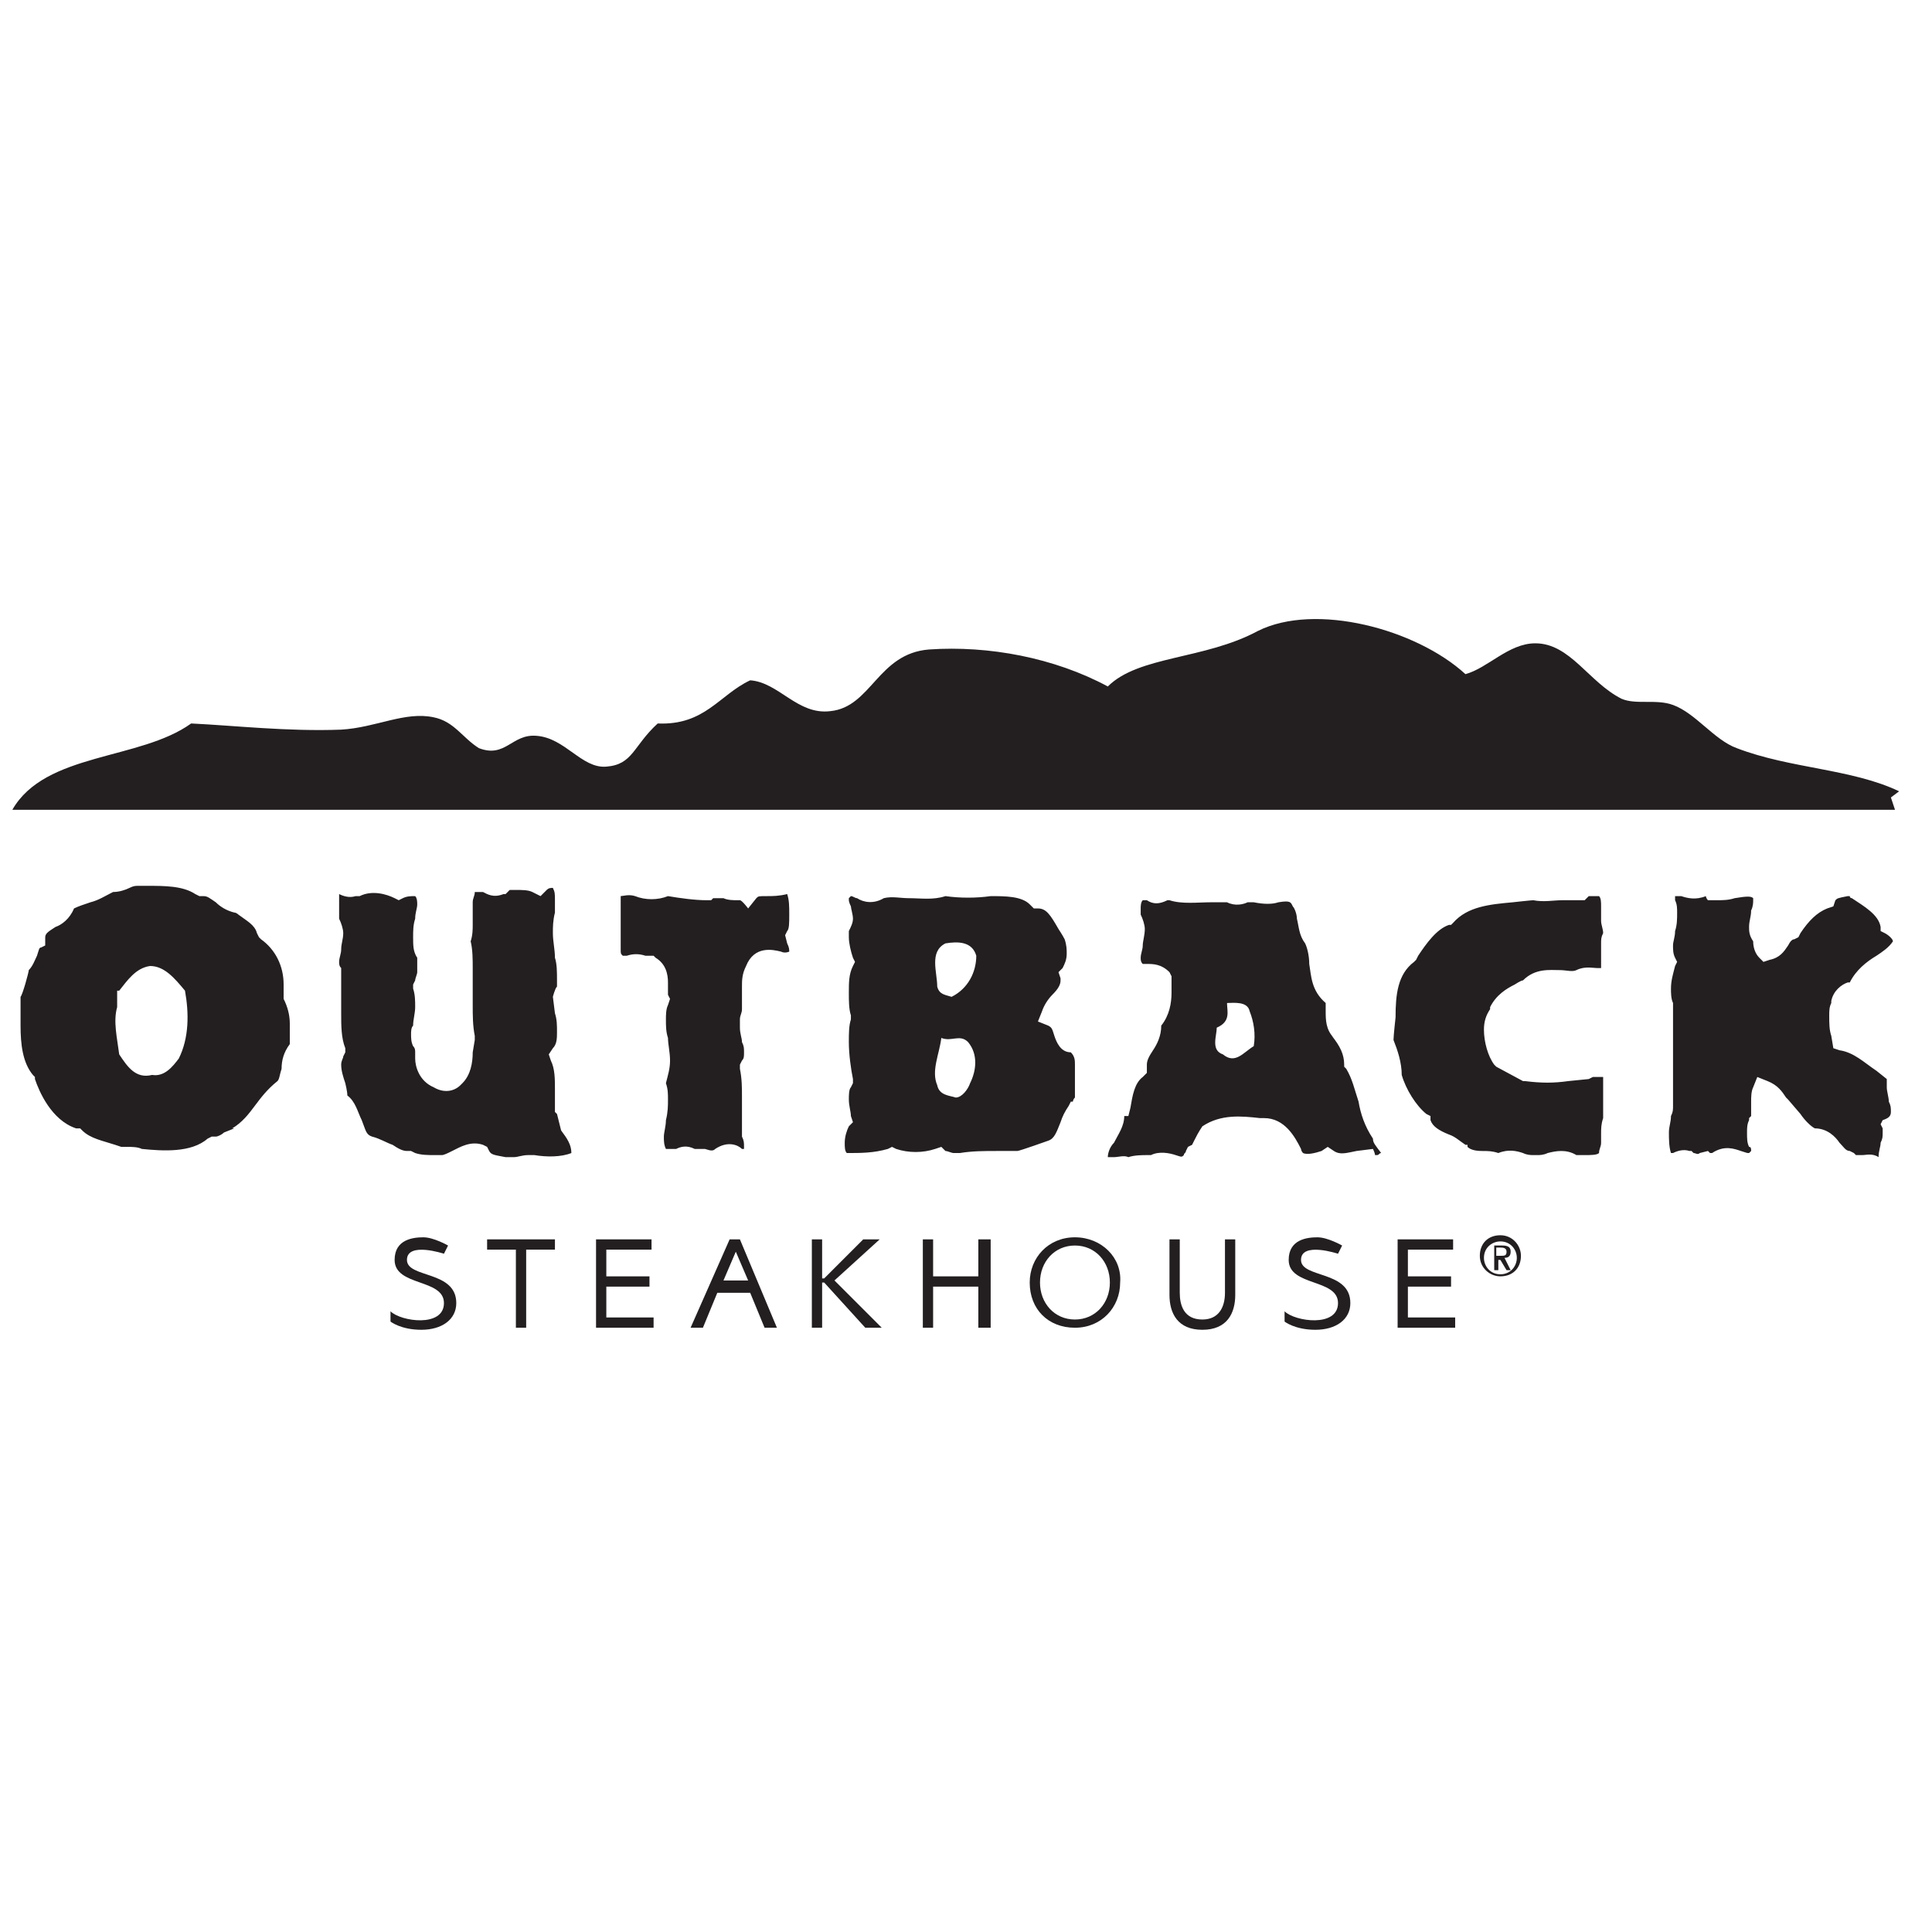 <?xml version="1.0" encoding="UTF-8"?> <!-- Generator: Adobe Illustrator 25.4.1, SVG Export Plug-In . SVG Version: 6.00 Build 0) --> <svg xmlns="http://www.w3.org/2000/svg" xmlns:xlink="http://www.w3.org/1999/xlink" version="1.1" id="Layer_1" x="0px" y="0px" viewBox="0 0 94 94" style="enable-background:new 0 0 94 94;" xml:space="preserve"> <style type="text/css"> .st0{fill:#231F20;} </style> <g> <g> <path class="st0" d="M92.2,39.4c-30.4,0-62.2,0-91.6,0c1.6-2.8,6.2-2.4,8.7-4.2c2.1,0.1,4.7,0.4,7.3,0.3c1.7-0.1,3.1-0.9,4.5-0.6 c1,0.2,1.4,1,2.2,1.5c1.3,0.5,1.6-0.7,2.8-0.6c1.4,0.1,2.2,1.6,3.4,1.5c1.3-0.1,1.3-1,2.5-2.1c2.3,0.1,3-1.4,4.5-2.1 c1.4,0.1,2.3,1.7,3.9,1.5c2-0.2,2.3-2.8,4.8-3c2.9-0.2,6.1,0.4,8.7,1.8c1.5-1.5,4.7-1.3,7.3-2.7c2.8-1.4,7.7-0.1,10.1,2.1 c1.1-0.3,2.1-1.5,3.4-1.5c1.7,0,2.6,1.9,4.2,2.7c0.7,0.3,1.7,0,2.5,0.3c1.1,0.4,2,1.7,3.1,2.1c2.6,1,5.6,1,7.9,2.1L92,38.8 L92.2,39.4z"></path> <g> <polygon class="st0" points="27,60.3 23.7,60.3 23.7,60.8 25.1,60.8 25.1,64.6 25.6,64.6 25.6,60.8 27,60.8 "></polygon> <polygon class="st0" points="29,64.6 31.8,64.6 31.8,64.1 29.5,64.1 29.5,62.6 31.6,62.6 31.6,62.1 29.5,62.1 29.5,60.8 31.7,60.8 31.7,60.3 29,60.3 "></polygon> <polygon class="st0" points="39.5,64.6 40,64.6 40,62.4 40.1,62.4 42.1,64.6 42.9,64.6 40.6,62.3 42.8,60.3 42,60.3 40.1,62.2 40,62.2 40,60.3 39.5,60.3 "></polygon> <polygon class="st0" points="44.9,64.6 45.4,64.6 45.4,62.6 47.6,62.6 47.6,64.6 48.2,64.6 48.2,60.3 47.6,60.3 47.6,62.1 45.4,62.1 45.4,60.3 44.9,60.3 "></polygon> <path class="st0" d="M60.1,60.3h-0.5v2.6c0,0.7-0.3,1.3-1.1,1.3c-0.9,0-1.1-0.7-1.1-1.3v-2.6h-0.5V63c0,0.9,0.4,1.7,1.6,1.7 c1.2,0,1.6-0.8,1.6-1.7V60.3L60.1,60.3z"></path> <polygon class="st0" points="68,64.6 70.8,64.6 70.8,64.1 68.5,64.1 68.5,62.6 70.6,62.6 70.6,62.1 68.5,62.1 68.5,60.8 70.7,60.8 70.7,60.3 68,60.3 "></polygon> <path class="st0" d="M21.6,61l0.2-0.4c0,0-0.7-0.4-1.2-0.4s-1.4,0.1-1.4,1.1c0,1.3,2.4,0.9,2.4,2.1s-2.1,0.9-2.6,0.4v0.5 c0,0,0.5,0.4,1.5,0.4s1.7-0.5,1.7-1.3c0-1.6-2.4-1.2-2.4-2.1C19.8,60.4,21.6,61,21.6,61L21.6,61z"></path> <path class="st0" d="M65.1,61l0.2-0.4c0,0-0.7-0.4-1.2-0.4s-1.4,0.1-1.4,1.1c0,1.3,2.4,0.9,2.4,2.1s-2.1,0.9-2.6,0.4v0.5 c0,0,0.5,0.4,1.5,0.4s1.7-0.5,1.7-1.3c0-1.6-2.4-1.2-2.4-2.1C63.3,60.4,65.1,61,65.1,61L65.1,61z"></path> <path class="st0" d="M52.3,60.2c-1.3,0-2.2,1-2.2,2.2c0,1.3,0.9,2.2,2.2,2.2s2.2-1,2.2-2.2C54.6,61.2,53.6,60.2,52.3,60.2z M52.3,64.2c-1,0-1.7-0.8-1.7-1.8s0.7-1.8,1.7-1.8s1.7,0.8,1.7,1.8C54,63.4,53.3,64.2,52.3,64.2z"></path> <path class="st0" d="M36,60.3h-0.5l-1.9,4.3h0.6l0.7-1.7h1.6l0.7,1.7h0.6L36,60.3z M35.2,62.3l0.6-1.4l0,0l0.6,1.4H35.2z"></path> <g> <path class="st0" d="M73,60.1c-0.6,0-1,0.4-1,1s0.5,1,1,1c0.6,0,1-0.4,1-1C74,60.6,73.6,60.1,73,60.1z M73,62 c-0.5,0-0.8-0.4-0.8-0.8c0-0.5,0.4-0.8,0.8-0.8c0.5,0,0.8,0.4,0.8,0.8S73.5,62,73,62z"></path> <path class="st0" d="M73.2,61.2c0.2,0,0.3-0.1,0.3-0.3s-0.1-0.3-0.4-0.3h-0.4v1.2h0.2v-0.5H73l0.3,0.5h0.2L73.2,61.2z M72.8,61.1v-0.4H73c0.1,0,0.3,0,0.3,0.2s-0.1,0.2-0.3,0.2H72.8z"></path> </g> </g> <g> <path class="st0" d="M78,53.4c0-0.2,0-0.4,0-0.5c0-0.2,0-0.3,0-0.4c0-0.1,0-0.1,0-0.1c-0.1,0-0.2,0-0.2,0c-0.1,0-0.2,0-0.3,0l0,0 l-0.2,0.1l-1,0.1c-0.7,0.1-1.3,0.1-2.1,0h-0.1l-1.3-0.7l-0.1-0.1c-0.3-0.4-0.5-1.1-0.5-1.7c0-0.4,0.1-0.7,0.3-1l0,0V49l0,0 c0.3-0.6,0.8-0.9,1.2-1.1c0,0,0.3-0.2,0.4-0.2c0.6-0.6,1.3-0.5,1.8-0.5c0.3,0,0.6,0.1,0.8,0c0.4-0.2,0.8-0.1,1-0.1 c0.1,0,0.2,0,0.2,0V47c0-0.1,0-0.3,0-0.5s0-0.4,0-0.6c0-0.2,0-0.3,0.1-0.5c0-0.2-0.1-0.4-0.1-0.6c0-0.1,0-0.3,0-0.4 c0-0.1,0-0.2,0-0.3c0-0.2,0-0.4-0.1-0.5h-0.1c-0.2,0-0.3,0-0.4,0l-0.2,0.2h-0.2c-0.3,0-0.6,0-0.9,0c-0.4,0-0.9,0.1-1.4,0 c-0.1,0-1,0.1-1,0.1c-1.1,0.1-2.2,0.2-2.9,1L70.6,45l-0.1,0c-0.6,0.2-1.1,0.9-1.5,1.5l-0.1,0.2l-0.1,0.1 c-0.8,0.6-0.9,1.6-0.9,2.7c0,0-0.1,0.9-0.1,1.1c0.2,0.5,0.4,1.1,0.4,1.7c0.2,0.7,0.7,1.5,1.2,1.9l0.2,0.1v0.2 c0.1,0.3,0.4,0.5,0.9,0.7c0.3,0.1,0.5,0.3,0.8,0.5h0.1v0.1c0.1,0.1,0.3,0.2,0.7,0.2c0.3,0,0.5,0,0.8,0.1c0.5-0.2,0.9-0.1,1.2,0 c0.2,0.1,0.4,0.1,0.5,0.1h0.1h0.1c0.1,0,0.3,0,0.5-0.1c0.4-0.1,0.9-0.2,1.4,0.1c0.2,0,0.4,0,0.4,0c0.3,0,0.6,0,0.7-0.1 c0-0.2,0.1-0.3,0.1-0.5c0-0.1,0-0.2,0-0.2c0-0.1,0-0.2,0-0.2c0-0.3,0-0.5,0.1-0.8C78,53.8,78,53.6,78,53.4 M51.3,50.4 c-0.1-0.3-0.1-0.4-0.3-0.5l-0.5-0.2l0.2-0.5c0.1-0.3,0.3-0.6,0.5-0.8c0.3-0.3,0.4-0.5,0.4-0.7v-0.1l-0.1-0.3l0.2-0.2 c0.1-0.2,0.2-0.4,0.2-0.7c0-0.2,0-0.4-0.1-0.7c-0.1-0.2-0.3-0.5-0.3-0.5c-0.4-0.7-0.6-1-1-1h-0.2L50.1,44 c-0.4-0.4-1.2-0.4-1.9-0.4l0,0c-0.7,0.1-1.5,0.1-2.2,0c-0.6,0.2-1.2,0.1-1.8,0.1c-0.4,0-0.8-0.1-1.2,0c-0.5,0.3-1,0.2-1.3,0 c-0.1,0-0.2-0.1-0.3-0.1c0,0,0,0-0.1,0.1c0,0,0,0,0,0.1c0,0,0,0.1,0.1,0.3c0,0.1,0.1,0.4,0.1,0.6c0,0.2-0.1,0.4-0.2,0.6 c0,0.1,0,0.2,0,0.3c0,0.3,0.1,0.7,0.2,1l0.1,0.2L41.5,47c-0.2,0.4-0.2,0.8-0.2,1.3c0,0.4,0,0.8,0.1,1.1v0.1v0.1 c-0.1,0.3-0.1,0.7-0.1,1.1c0,0.6,0.1,1.3,0.2,1.8v0.2l-0.1,0.2c-0.1,0.1-0.1,0.4-0.1,0.6c0,0.3,0.1,0.6,0.1,0.8l0.1,0.3l-0.2,0.2 c-0.1,0.2-0.2,0.5-0.2,0.8c0,0.2,0,0.4,0.1,0.5c0.7,0,1.3,0,2-0.2l0.2-0.1l0.2,0.1c0.6,0.2,1.3,0.2,1.9,0l0.3-0.1L46,56 c0.1,0,0.3,0.1,0.4,0.1c0,0,0.2,0,0.3,0c0.6-0.1,1.2-0.1,1.8-0.1c0.4,0,0.7,0,1,0c0.1,0,1.5-0.5,1.5-0.5c0.3-0.1,0.4-0.4,0.6-0.9 c0.1-0.3,0.2-0.5,0.4-0.8l0.1-0.2h0.1c0,0,0-0.1,0.1-0.2c0-0.1,0-0.2,0-0.3c0-0.2,0-0.5,0-0.7s0-0.4,0-0.6c0-0.2,0-0.4-0.2-0.6 C51.6,51.2,51.4,50.7,51.3,50.4z M92,54.1c0-0.2,0-0.3-0.1-0.5c0-0.2-0.1-0.5-0.1-0.7c0-0.1,0-0.3,0-0.4l-0.5-0.4 c-0.6-0.4-1.1-0.9-1.8-1L89.2,51l-0.1-0.6c-0.1-0.3-0.1-0.6-0.1-1c0-0.2,0-0.4,0.1-0.6l0,0v-0.1l0,0c0.1-0.5,0.5-0.8,0.8-0.9 c0,0,0,0,0.1,0c0.3-0.6,0.8-1,1.3-1.3c0.3-0.2,0.6-0.4,0.8-0.7c0-0.1-0.2-0.3-0.4-0.4l-0.2-0.1v-0.2c-0.1-0.6-0.8-1-1.4-1.4 c0,0-0.1,0-0.1-0.1c-0.1,0-0.1,0-0.1,0c-0.5,0.1-0.5,0.1-0.6,0.2l-0.1,0.3l-0.3,0.1c-0.5,0.2-0.9,0.6-1.3,1.2l-0.1,0.2l-0.2,0.1 c-0.1,0-0.2,0.1-0.3,0.3c-0.2,0.3-0.4,0.6-0.9,0.7l-0.3,0.1l-0.2-0.2c-0.2-0.2-0.3-0.5-0.3-0.8c-0.2-0.3-0.2-0.5-0.2-0.7 c0-0.3,0.1-0.5,0.1-0.8c0.1-0.2,0.1-0.4,0.1-0.5c0,0,0,0,0-0.1c-0.1-0.1-0.3-0.1-0.9,0c-0.3,0.1-0.6,0.1-0.9,0.1h-0.4 c0,0-0.1-0.1-0.1-0.2l0,0c-0.5,0.2-0.9,0.1-1.2,0c-0.1,0-0.2,0-0.3,0c0,0.1,0,0.1,0,0.1v0.1c0.1,0.2,0.1,0.4,0.1,0.6 c0,0.3,0,0.6-0.1,0.9c0,0.3-0.1,0.5-0.1,0.7s0,0.4,0.1,0.6l0.1,0.2L81.5,47c-0.1,0.4-0.2,0.7-0.2,1.1c0,0.2,0,0.5,0.1,0.7v0.1 v1.4V53v0.3c0,0.2,0,0.3,0,0.5s0,0.3-0.1,0.5c0,0.3-0.1,0.5-0.1,0.8s0,0.7,0.1,1h0.1c0.2-0.1,0.5-0.2,0.8-0.1h0.1l0.1,0.1 c0.1,0,0.2,0.1,0.3,0l0.4-0.1l0.1,0.1c0,0,0,0,0.1,0c0.6-0.4,1.1-0.2,1.4-0.1c0.3,0.1,0.3,0.1,0.4,0.1l0.1-0.1 c0-0.1,0-0.2-0.1-0.2C85,55.6,85,55.4,85,55.1c0-0.2,0-0.4,0.1-0.6v-0.1l0.1-0.1c0,0,0-0.2,0-0.3s0-0.1,0-0.2c0-0.1,0-0.1,0-0.2 c0-0.2,0-0.5,0.1-0.7l0.2-0.5l0.5,0.2c0.5,0.2,0.7,0.5,0.9,0.8l0.2,0.2L87,53.5l0.6,0.7c0.2,0.3,0.5,0.6,0.7,0.7 c0.6,0,1,0.4,1.2,0.7c0.2,0.2,0.3,0.4,0.5,0.4l0.2,0.1l0.1,0.1c0,0,0.2,0,0.3,0c0.2,0,0.5-0.1,0.8,0.1l0,0l0,0 c0-0.3,0.1-0.5,0.1-0.7c0.1-0.2,0.1-0.3,0.1-0.5c0-0.1,0-0.1,0-0.2l-0.1-0.2l0.1-0.2C91.9,54.4,92,54.3,92,54.1z M66.8,55.4 c-0.4-0.6-0.6-1.2-0.7-1.8c-0.2-0.6-0.3-1.1-0.6-1.6l-0.1-0.1v-0.1c0-0.5-0.2-0.9-0.6-1.4l0.1,0.1c-0.4-0.4-0.4-0.9-0.4-1.3 c0-0.2,0-0.4,0-0.4c-0.7-0.6-0.7-1.3-0.8-1.9c0-0.4-0.1-0.8-0.2-1c-0.3-0.4-0.3-0.8-0.4-1.2c0-0.2-0.1-0.5-0.2-0.6l0,0l0,0 c-0.1-0.2-0.1-0.3-0.7-0.2c-0.3,0.1-0.7,0.1-1.2,0c-0.1,0-0.1,0-0.2,0h-0.1c-0.2,0.1-0.6,0.2-1,0c-0.2,0-0.8,0-0.8,0 c-0.6,0-1.4,0.1-2-0.1h-0.1c-0.4,0.2-0.7,0.2-1,0c-0.1,0-0.1,0-0.2,0c-0.1,0.1-0.1,0.3-0.1,0.4c0,0.1,0,0.2,0,0.3 c0.1,0.2,0.2,0.5,0.2,0.7c0,0.3-0.1,0.6-0.1,0.8s-0.1,0.4-0.1,0.6c0,0.1,0,0.2,0.1,0.3c0.1,0,0.1,0,0.2,0c0.3,0,0.7,0,1.1,0.4 l0.1,0.2v0.6c0,0.1,0,0.1,0,0.2c0,0.5-0.1,1.1-0.5,1.6c0,0.5-0.2,0.9-0.4,1.2s-0.3,0.5-0.3,0.7c0,0,0,0,0,0.1v0.3l-0.2,0.2 c-0.4,0.3-0.5,0.9-0.6,1.5l-0.1,0.4c0,0-0.1,0-0.2,0c0,0.5-0.3,0.9-0.5,1.3c-0.2,0.2-0.3,0.5-0.3,0.7c0.1,0,0.2,0,0.3,0 c0.2,0,0.5-0.1,0.7,0c0.3-0.1,0.7-0.1,0.9-0.1c0,0,0.1,0,0.2,0c0.4-0.2,0.9-0.1,1.2,0s0.3,0.1,0.4,0c0-0.1,0.1-0.1,0.1-0.2 l0.1-0.2l0.2-0.1l0.1-0.2c0.1-0.2,0.2-0.4,0.4-0.7l0,0l0,0c0.9-0.6,1.9-0.5,2.8-0.4c0,0,0.1,0,0.2,0c1,0,1.5,0.9,1.8,1.5 c0,0,0,0.1,0.1,0.2c0.2,0.1,0.6,0,0.9-0.1l0.3-0.2l0.3,0.2c0.3,0.2,0.6,0.1,1.1,0l0.8-0.1c0,0,0.1,0.2,0.1,0.3H67 c0.1,0,0.1-0.1,0.2-0.1C66.9,55.7,66.8,55.6,66.8,55.4L66.8,55.4z M38.4,43.5L38.4,43.5L38.4,43.5L38.4,43.5z M27.1,54.2L27,54.1 v-0.8c0-0.1,0-0.2,0-0.3c0-0.5,0-1-0.2-1.4l-0.1-0.3l0.2-0.3c0.2-0.2,0.2-0.5,0.2-0.8s0-0.6-0.1-0.9l-0.1-0.8 c0,0,0.1-0.4,0.2-0.5c0-0.1,0-0.2,0-0.3c0-0.4,0-0.8-0.1-1.1c0-0.4-0.1-0.8-0.1-1.2c0-0.3,0-0.6,0.1-1c0-0.2,0-0.6,0-0.6 c0-0.3,0-0.4-0.1-0.6c-0.1,0-0.2,0-0.3,0.1l-0.3,0.3l-0.4-0.2c-0.2-0.1-0.5-0.1-0.8-0.1c0,0-0.2,0-0.3,0 c-0.1,0.1-0.2,0.2-0.2,0.2h-0.1c-0.5,0.2-0.8,0-1-0.1c-0.2,0-0.3,0-0.4,0c0,0.2-0.1,0.3-0.1,0.5s0,0.3,0,0.5s0,0.4,0,0.6 c0,0.2,0,0.5-0.1,0.8c0.1,0.4,0.1,0.9,0.1,1.3c0,0.3,0,0.6,0,0.9c0,0.3,0,0.6,0,0.9c0,0.5,0,1,0.1,1.5v0.2L23,51.2 c0,0.5-0.1,1.1-0.5,1.5l0,0l-0.1,0.1l0,0c-0.3,0.3-0.8,0.4-1.3,0.1H21h0.1c-0.7-0.3-0.9-1-0.9-1.4v-0.2v-0.1l0,0 c0-0.1,0-0.2-0.1-0.3C20,50.7,20,50.5,20,50.3c0-0.1,0-0.3,0.1-0.4c0-0.3,0.1-0.6,0.1-0.9c0-0.3,0-0.6-0.1-0.9v-0.2l0.1-0.2 c0-0.1,0.1-0.3,0.1-0.4c0-0.1,0-0.2,0-0.3c0,0,0-0.2,0-0.4c-0.2-0.3-0.2-0.6-0.2-1c0-0.3,0-0.6,0.1-0.9c0-0.3,0.1-0.5,0.1-0.7 c0-0.1,0-0.3-0.1-0.4c-0.2,0-0.4,0-0.6,0.1l-0.2,0.1l-0.2-0.1c-0.4-0.2-1.1-0.4-1.7-0.1h-0.1h-0.1c-0.3,0.1-0.6,0-0.8-0.1 c0,0.1,0,0.2,0,0.4s0,0.3,0,0.5c0,0,0,0.2,0,0.3c0.1,0.2,0.2,0.5,0.2,0.7c0,0.3-0.1,0.5-0.1,0.8c0,0.2-0.1,0.4-0.1,0.6 c0,0.1,0,0.2,0.1,0.3v0.1v1c0,0.4,0,0.8,0,1.1c0,0.6,0,1.2,0.2,1.7v0.2l-0.1,0.2c0,0.1-0.1,0.2-0.1,0.4c0,0.3,0.1,0.6,0.2,0.9 c0,0,0.1,0.4,0.1,0.6c0.4,0.3,0.5,0.8,0.7,1.2c0.2,0.5,0.2,0.7,0.5,0.8c0.4,0.1,0.7,0.3,1,0.4c0.3,0.2,0.5,0.3,0.7,0.3H20 l0.2,0.1c0.3,0.1,0.6,0.1,1,0.1c0,0,0.2,0,0.3,0c0.1,0,0.3-0.1,0.5-0.2c0.4-0.2,0.9-0.5,1.5-0.3l0.2,0.1l0.1,0.2 c0.1,0.2,0.3,0.2,0.8,0.3c0,0,0.2,0,0.3,0H25c0.2,0,0.4-0.1,0.7-0.1H26c0.6,0.1,1.3,0.1,1.8-0.1c0-0.4-0.2-0.7-0.5-1.1L27.1,54.2 z M38.4,44.5c0-0.4,0-0.7-0.1-1c-0.4,0.1-0.7,0.1-1,0.1c-0.4,0-0.4,0-0.5,0.1l-0.4,0.5c0,0-0.3-0.4-0.4-0.4h-0.1 c-0.2,0-0.5,0-0.7-0.1c-0.1,0-0.2,0-0.2,0c-0.2,0-0.3,0-0.3,0l-0.1,0.1h-0.2c-0.6,0-1.3-0.1-1.9-0.2c-0.5,0.2-1.1,0.2-1.6,0 c-0.3-0.1-0.6,0-0.7,0c0,0.4,0,1.2,0,1.2c0,0.1,0,0.2,0,0.3c0,0.2,0,0.4,0,0.6c0,0.2,0,0.4,0,0.5c0,0.2,0,0.2,0.1,0.3 c0.1,0,0.2,0,0.2,0c0.3-0.1,0.6-0.1,0.9,0h0.4l0.1,0.1c0.5,0.3,0.6,0.8,0.6,1.2c0,0.1,0,0.2,0,0.2c0,0.1,0,0.1,0,0.2 c0,0.1,0,0.2,0,0.2l0.1,0.2l-0.1,0.3c-0.1,0.2-0.1,0.5-0.1,0.7c0,0.3,0,0.6,0.1,0.9c0,0.3,0.1,0.7,0.1,1.1c0,0.4-0.1,0.7-0.2,1.1 c0.1,0.3,0.1,0.5,0.1,0.8s0,0.6-0.1,1c0,0.3-0.1,0.6-0.1,0.8s0,0.4,0.1,0.6c0.1,0,0.3,0,0.4,0h0.1c0.2-0.1,0.5-0.2,0.9,0 c0.2,0,0.5,0,0.5,0c0.3,0.1,0.4,0.1,0.5,0c0.6-0.4,1.1-0.2,1.3,0c0,0,0,0,0.1,0v-0.1c0-0.2,0-0.3-0.1-0.5v-0.1v-0.7 c0-0.4,0-0.7,0-1.1c0-0.5,0-0.9-0.1-1.4v-0.2l0.1-0.2c0.1-0.1,0.1-0.2,0.1-0.4s0-0.3-0.1-0.5c0-0.2-0.1-0.4-0.1-0.7 c0-0.1,0-0.1,0-0.2v-0.1v-0.1c0-0.2,0.1-0.3,0.1-0.5s0-0.3,0-0.5s0-0.4,0-0.6c0-0.3,0-0.6,0.2-1c0.4-1,1.3-0.8,1.7-0.7 c0.2,0.1,0.4,0,0.4,0c0-0.1,0-0.2-0.1-0.4l-0.1-0.4l0.1-0.2C38.4,45.2,38.4,44.9,38.4,44.5z M13.8,48.2V48v-0.1 c0-0.9-0.4-1.7-1.1-2.2l-0.1-0.1l-0.1-0.2c-0.1-0.4-0.5-0.6-0.9-0.9c0,0-0.1-0.1-0.2-0.1c-0.4-0.1-0.7-0.3-0.9-0.5 c-0.3-0.2-0.4-0.3-0.6-0.3H9.7l-0.2-0.1c-0.6-0.4-1.5-0.4-2.3-0.4H6.8H6.7c-0.1,0-0.2,0-0.4,0.1c-0.2,0.1-0.5,0.2-0.8,0.2 c-0.4,0.2-0.7,0.4-1.1,0.5c-0.3,0.1-0.6,0.2-0.8,0.3C3.4,44.7,3,45,2.7,45.1c-0.3,0.2-0.5,0.3-0.5,0.5l0,0.4L2,46.1 c-0.1,0-0.1,0.1-0.2,0.4c-0.1,0.2-0.2,0.5-0.4,0.7c0,0.1-0.3,1.2-0.4,1.3c0,0.1,0,0.7,0,0.7c0,0.2,0,0.4,0,0.7 c0,0.9,0.1,1.8,0.6,2.4l0.1,0.1v0.1c0.2,0.6,0.8,2,2,2.4h0.2L4,55c0.4,0.4,1,0.5,1.6,0.7l0.3,0.1h0.3c0.2,0,0.5,0,0.7,0.1 c1,0.1,2.4,0.2,3.2-0.5l0.2-0.1h0.2c0.1,0,0.3-0.1,0.4-0.2l0.5-0.2h-0.1c0.5-0.3,0.8-0.7,1.1-1.1c0.3-0.4,0.6-0.8,1.1-1.2 c0.1-0.1,0.1-0.3,0.2-0.6c0-0.4,0.1-0.8,0.4-1.2c0-0.2,0-0.4,0-0.4c0-0.2,0-0.4,0-0.6c0-0.4-0.1-0.8-0.3-1.2L13.8,48.2z M5.8,48.2c0.4-0.5,0.8-1.1,1.5-1.2C8,47,8.5,47.6,9,48.2c0.2,1.1,0.2,2.3-0.3,3.3c-0.3,0.4-0.7,0.9-1.3,0.8 c-0.8,0.2-1.2-0.4-1.6-1c-0.1-0.8-0.3-1.6-0.1-2.3v-0.8H5.8z M45.8,50.5c0.5,0.2,0.9-0.2,1.3,0.2c0.5,0.6,0.4,1.4,0.1,2 c-0.1,0.3-0.4,0.7-0.7,0.7c-0.3-0.1-0.8-0.1-0.9-0.6C45.3,52.1,45.7,51.3,45.8,50.5z M46,45.9c0.6-0.1,1.3-0.1,1.5,0.6 c0,0.8-0.4,1.6-1.2,2c-0.3-0.1-0.6-0.1-0.7-0.5C45.6,47.3,45.2,46.3,46,45.9z M59.7,48.8c0.3,0,1-0.1,1.1,0.4 c0.2,0.5,0.3,1.1,0.2,1.7c-0.5,0.3-0.9,0.9-1.5,0.4c-0.6-0.2-0.3-0.9-0.3-1.3C59.9,49.7,59.7,49.2,59.7,48.8z"></path> </g> </g> </g> <desc>Created with Sketch.</desc> </svg> 